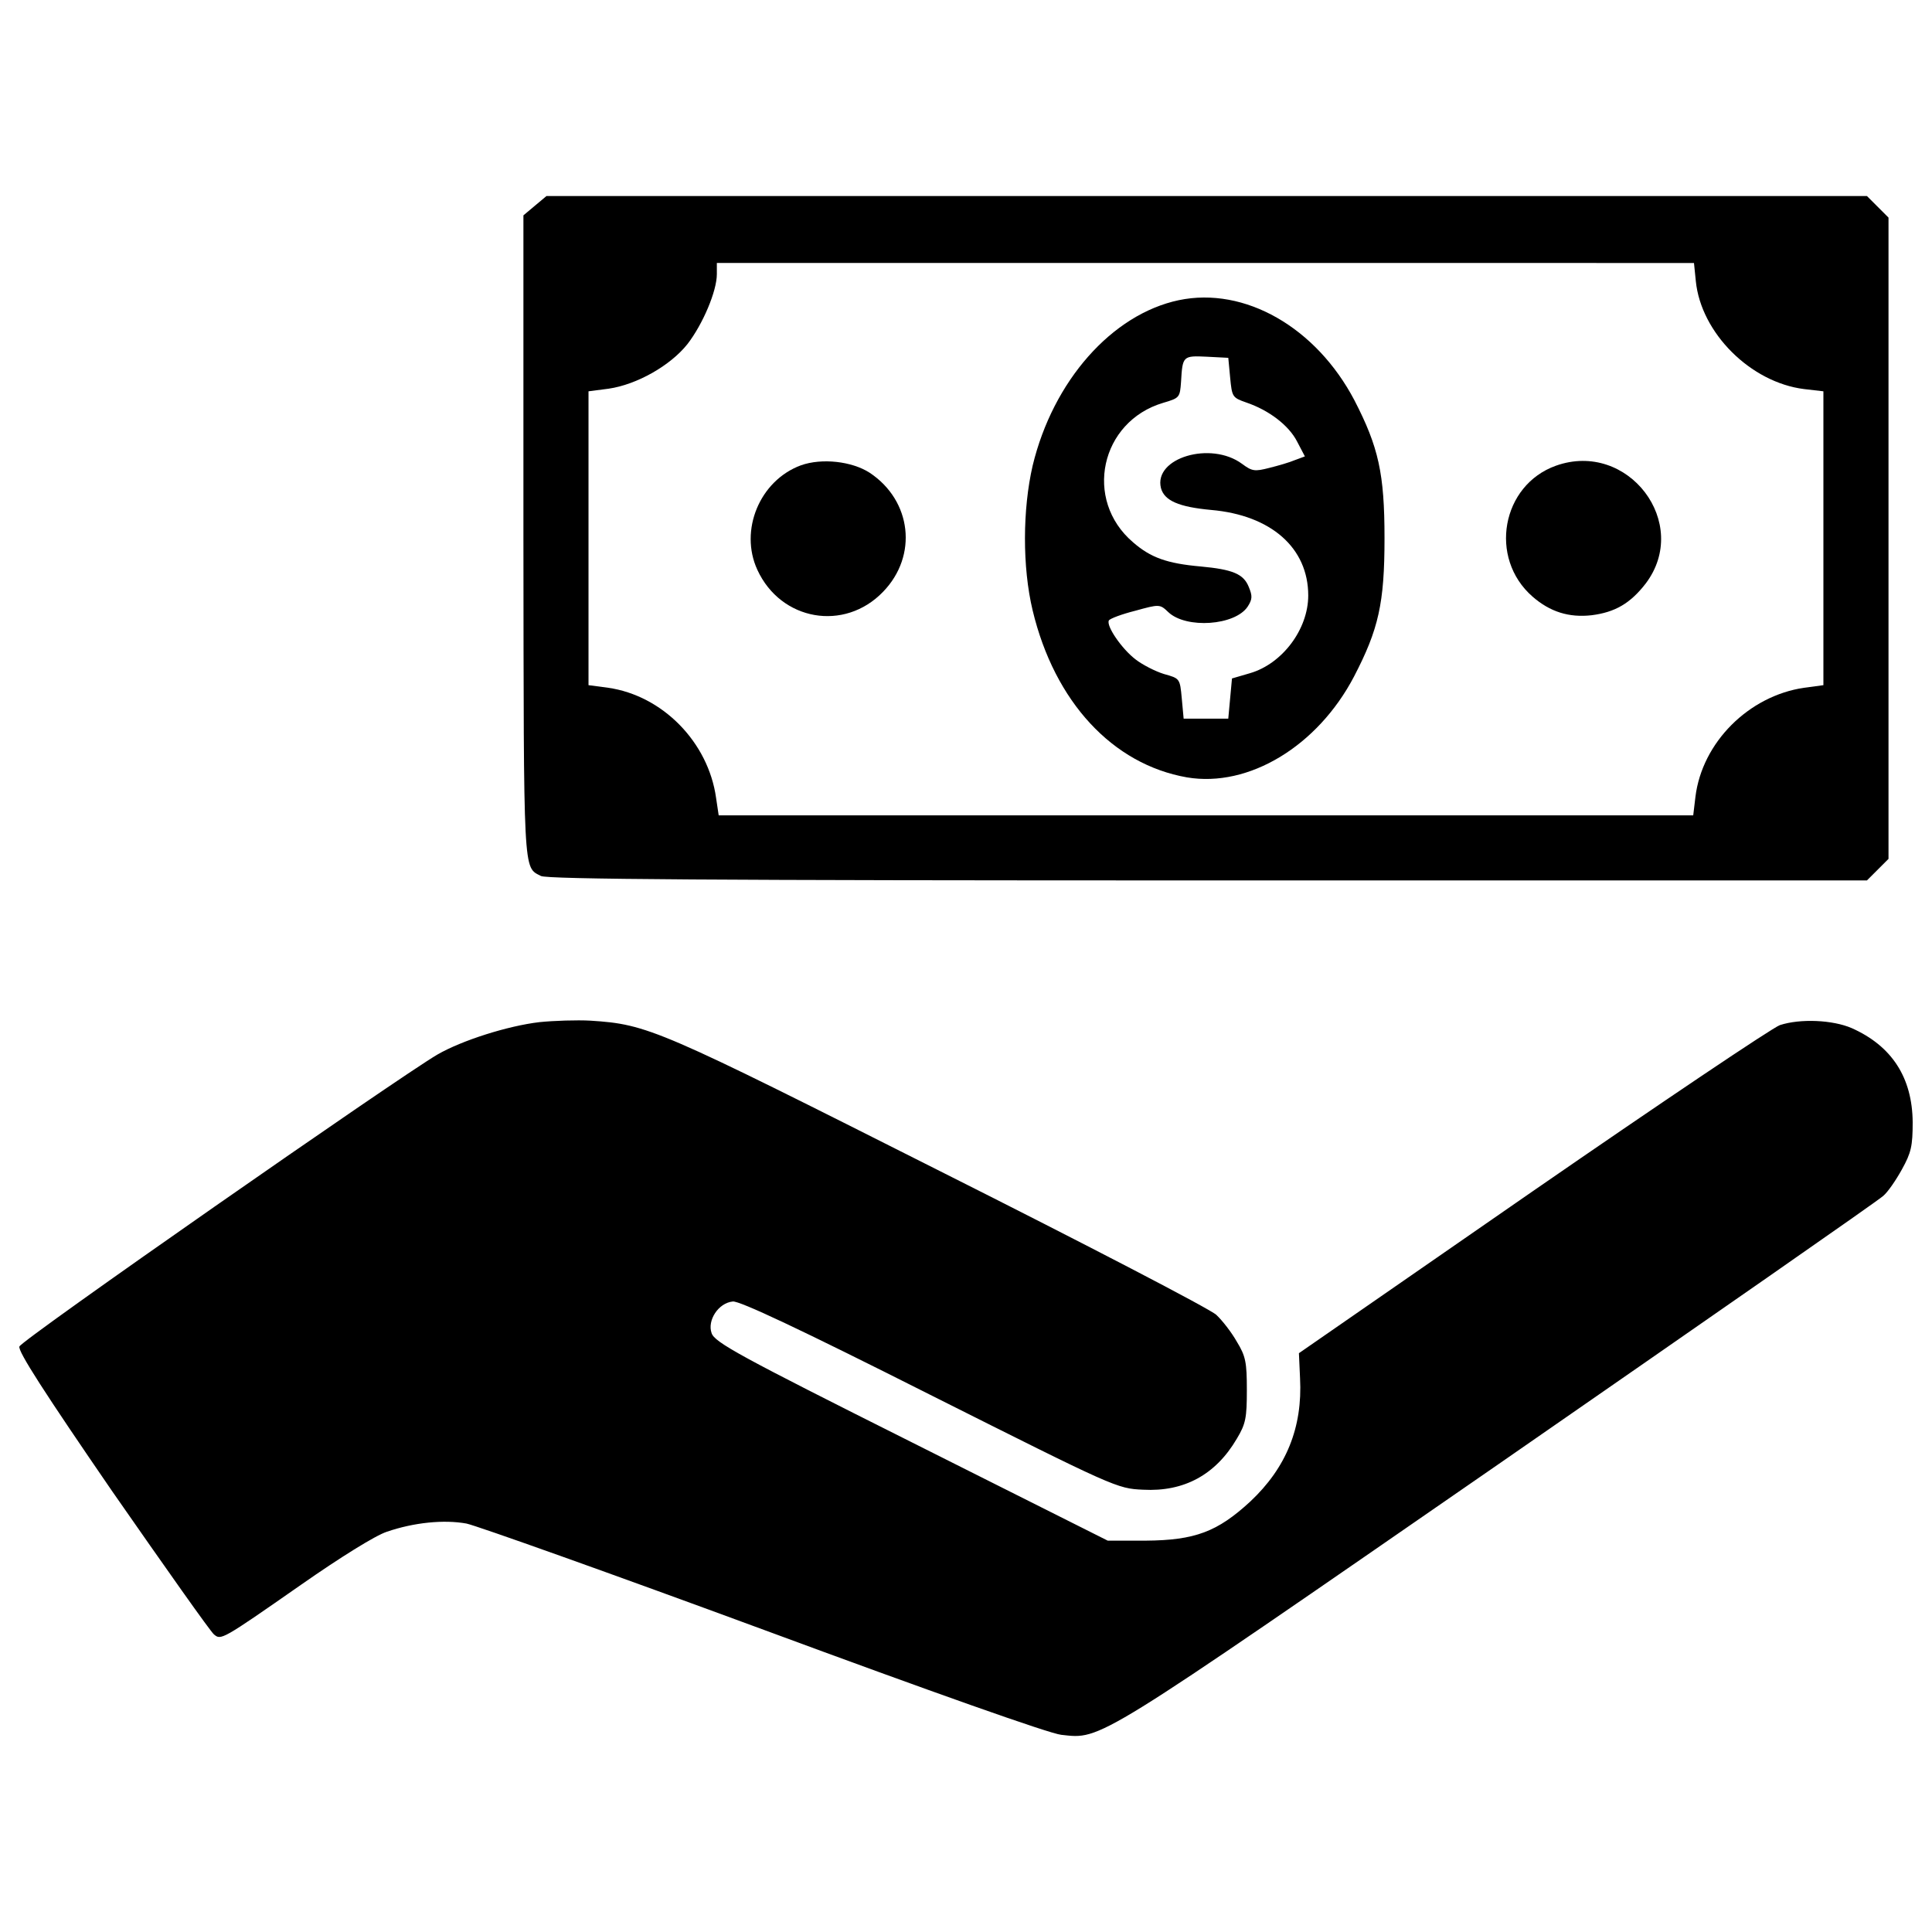 <?xml version="1.0" encoding="utf-8"?>
<!-- Svg Vector Icons : http://www.onlinewebfonts.com/icon -->
<!DOCTYPE svg PUBLIC "-//W3C//DTD SVG 1.1//EN" "http://www.w3.org/Graphics/SVG/1.1/DTD/svg11.dtd">
<svg version="1.1" xmlns="http://www.w3.org/2000/svg" xmlns:xlink="http://www.w3.org/1999/xlink" x="0px" y="0px" viewBox="0 0 1000 1000" enable-background="new 0 0 1000 1000" xml:space="preserve">
<g><g transform="translate(0,511) scale(0.1,-0.1)"><path d="M2768.9,4045.4l-59.7-50.1V2328c1.9-1765.5-1.9-1703.8,90.5-1752c30.8-17.3,897.2-23.1,3452-23.1h3411.6l55.8,55.8l55.8,55.8v1659.6v1659.6l-55.8,55.8l-55.8,55.8H6245.9H2828.5L2768.9,4045.4z M8777.6,3654.5c26.9-267.6,283-523.7,560.2-558.3l100.1-11.6v-760.5v-760.5l-100.1-13.5c-286.9-42.3-527.5-283-562.2-564.1l-11.5-96.3H6242H3719.9l-13.5,90.5c-40.4,288.8-277.2,529.4-558.3,569.9l-102,13.5v760.5v760.5l104,13.5c146.3,21.2,319.6,119.4,408.2,231c78.9,102,152.1,273.4,152.1,361.9v57.8h2529.8H8768L8777.6,3654.5z"/><path d="M6101.5,3556.3c-346.5-73.2-650.8-417.8-756.6-856.7c-52-225.3-53.9-523.7,0-748.9c113.6-473.6,413.9-797.1,799-864.4c319.6-53.9,675.8,161.7,864.4,521.7c127.1,244.5,157.9,379.3,157.9,716.2c0,335-30.8,471.7-155.9,714.3C6811.9,3415.8,6442.3,3627.6,6101.5,3556.3z M6367.2,3155.9c9.6-100.1,11.5-104,82.8-129c119.3-40.4,221.4-119.4,263.7-202.2l40.4-77l-52-19.3c-27-11.6-86.6-28.9-132.9-40.4c-75.1-19.3-88.6-17.3-140.5,21.2c-161.7,119.4-458.2,30.8-419.7-125.1c17.3-65.5,92.4-98.2,259.9-113.6c310-27,502.5-196.4,502.5-442.8c0-175.2-134.8-354.2-302.3-402.4l-92.4-27l-9.6-104l-9.6-104H6242h-115.5l-9.6,104c-9.6,104-9.6,104-92.4,127.1c-44.3,13.5-111.7,48.1-146.3,75.1c-73.2,55.8-154,175.2-138.6,202.2c5.8,9.6,67.4,32.7,136.7,50.1c125.1,34.6,127.1,34.6,171.4-7.7c92.4-86.6,344.6-69.3,410.1,28.9c25,38.5,25,55.8,5.8,102c-27,67.4-82.8,90.5-248.4,105.9c-175.2,15.4-259.9,46.2-350.4,125.1c-258,219.5-169.4,625.7,155.9,722c84.7,25,86.6,27,92.4,109.7c7.7,132.8,9.6,134.8,132.9,129l111.6-5.8L6367.2,3155.9z"/><path d="M4145.4,2701.5c-213.7-78.9-319.6-336.9-225.3-541c121.3-263.8,450.5-321.5,650.7-113.6c181,186.7,148.2,471.7-69.3,616.1C4409.2,2722.7,4253.2,2740,4145.4,2701.5z"/><path d="M8053.7,2699.6c-281.1-100.1-350.4-477.5-121.3-677.7c90.5-78.9,188.7-109.7,306.1-96.3c121.3,15.4,200.2,61.6,279.2,163.6C8754.5,2401.2,8427.2,2832.4,8053.7,2699.6z"/><path d="M2792-180.6c-163.6-19.2-400.4-94.3-527.5-167.5c-204.1-119.4-2154.4-1478.6-2164-1511.3c-9.6-23.1,130.9-240.7,481.3-750.9c273.4-392.8,508.3-725.8,525.6-739.3c36.6-30.8,38.5-30.8,452.4,258c198.3,138.6,383.1,254.1,442.8,273.4c140.6,48.1,294.6,63.5,412,42.3c53.9-11.5,747-258,1540.2-550.6c864.4-319.6,1478.6-537.2,1538.3-542.9c209.8-23.1,161.7-52,2264.1,1401.6c1072.4,743.2,1969.5,1366.9,1990.7,1388.1c23.1,19.2,65.5,80.9,96.3,136.7c48.1,86.6,55.8,121.3,55.8,244.5c-1.9,231-107.8,394.7-315.8,487.1c-98.2,42.4-265.7,50.1-371.6,15.4c-38.5-13.5-614.2-400.4-1280.3-860.6l-1209.1-837.5l5.8-129c13.5-256.1-71.3-464-258-639.2c-169.4-155.9-285-200.2-541-202.1h-196.4l-1016.5,510.2c-887.5,444.7-1018.5,516-1033.9,564.1c-23.1,65.5,34.6,156,109.7,163.6c34.7,3.9,342.7-140.5,1018.5-481.3c958.8-481.3,970.3-487.1,1105.1-492.9c211.8-11.6,375.4,77,485.2,263.8c46.2,77,52,107.8,52,252.2c0,142.5-5.8,175.2-52,250.3c-27,48.1-75.1,109.7-105.9,138.6c-28.9,28.9-673.8,363.9-1432.4,745.1C3404.2-215.2,3354.1-192.1,3055.7-172.9C2986.4-169,2867.1-172.9,2792-180.6z"/></g></g>
</svg>